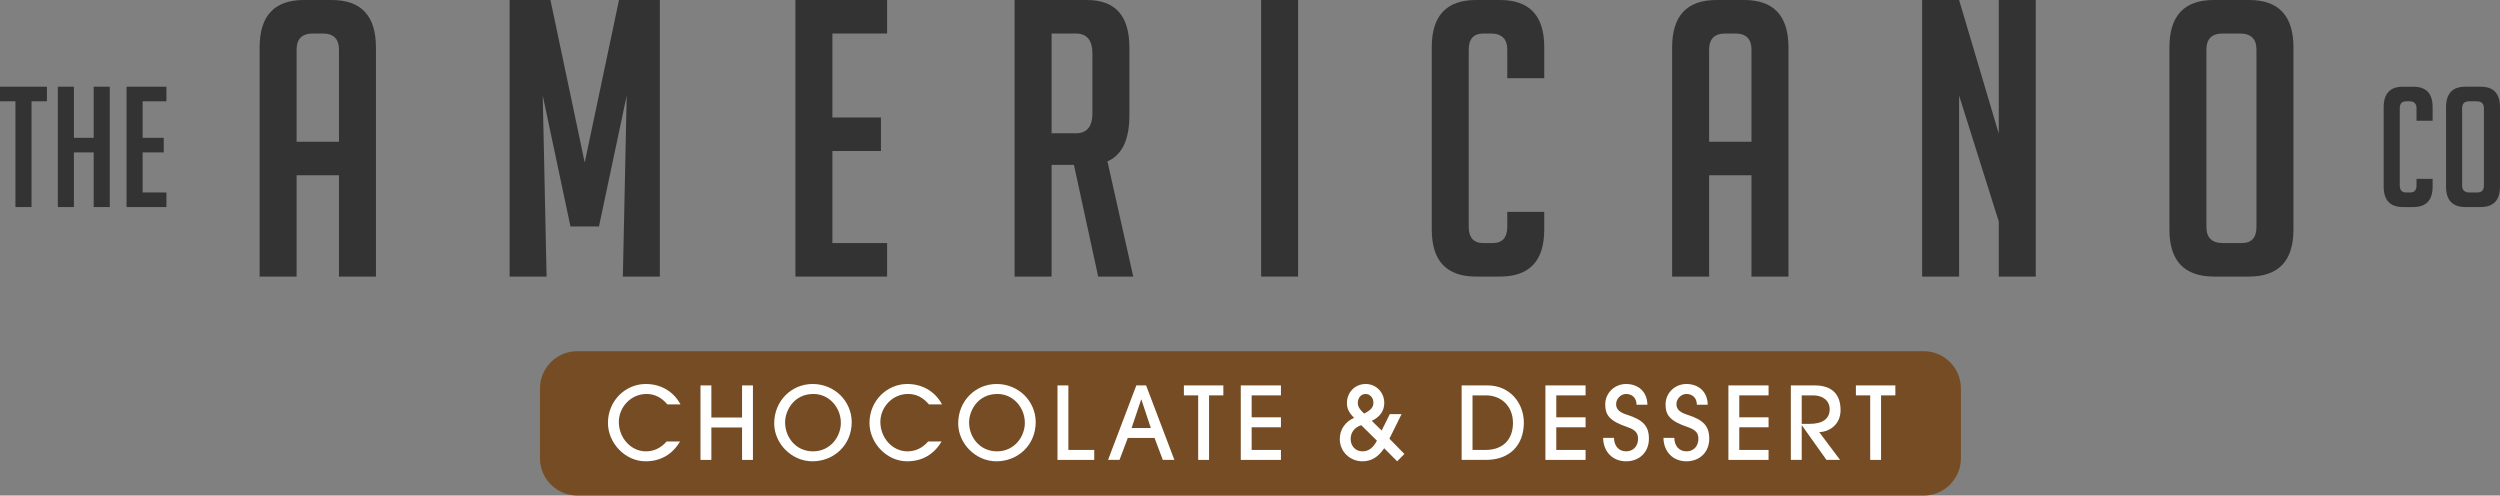 <?xml version="1.0" encoding="UTF-8"?>
<svg id="Layer_1" xmlns="http://www.w3.org/2000/svg" version="1.1" viewBox="0 0 1170 231.912">
  <rect x="0" y="0" width="1170" height="231.912" fill="#808080" stroke="none"/>
  <!-- Generator: Adobe Illustrator 30.0.0, SVG Export Plug-In . SVG Version: 2.1.1 Build 123)  -->
  <defs>
    <style>
      .st0 {
        fill: #fff;
      }

      .st1 {
        fill: #333;
      }

      .st2 {
        fill: #754c24;
      }
    </style>
  </defs>
  <path class="st1" d="M138.806,129.437h-17.305V22.175c0-14.783,6.91-22.175,20.732-22.175h12.98c13.817,0,20.729,7.392,20.729,22.175v107.262h-17.305v-47.412h-19.831v47.412ZM158.637,66.341V23.256c0-5.048-2.523-7.571-7.572-7.571h-4.686c-5.047,0-7.573,2.523-7.573,7.571v43.085h19.831Z"/>
  <polygon class="st1" points="273.65 76.076 289.693 0 308.803 0 308.803 129.437 291.496 129.437 293.301 44.709 280.319 106.001 266.979 106.001 253.999 44.709 255.802 129.437 238.497 129.437 238.497 0 257.607 0 273.65 76.076"/>
  <polygon class="st1" points="372.259 129.437 372.259 0 415.165 0 415.165 15.685 389.564 15.685 389.564 54.983 412.279 54.983 412.279 70.668 389.564 70.668 389.564 113.753 415.165 113.753 415.165 129.437 372.259 129.437"/>
  <path class="st1" d="M474.833,0h33.892c13.218,0,19.828,7.391,19.828,22.174v31.908c0,11.299-3.424,18.45-10.273,21.453l12.078,53.901h-16.407l-11.357-52.28h-10.456v52.28h-17.305V0ZM492.138,62.376h11.357c5.166,0,7.753-3.124,7.753-9.375v-27.943c0-6.247-2.587-9.373-7.753-9.373h-11.357v46.691Z"/>
  <rect class="st1" x="590.207" y=".001" width="17.305" height="129.437"/>
  <path class="st1" d="M722.705,99.152v8.292c0,14.665-6.912,21.994-20.73,21.994h-11.176c-13.823,0-20.733-7.329-20.733-21.994V21.994C670.066,7.333,676.976,0,690.799,0h11.176c13.818,0,20.73,7.332,20.73,21.993v14.602h-17.305v-13.34c0-5.047-2.587-7.57-7.753-7.57h-3.424c-4.57,0-6.852,2.523-6.852,7.57v82.926c0,5.048,2.282,7.572,6.852,7.572h4.325c4.567,0,6.852-2.524,6.852-7.572v-7.03h17.305Z"/>
  <path class="st1" d="M799.864,129.437h-17.308V22.175c0-14.783,6.91-22.175,20.732-22.175h12.98c13.819,0,20.732,7.392,20.732,22.175v107.262h-17.308v-47.412h-19.828v47.412ZM819.692,66.341V23.256c0-5.048-2.523-7.571-7.57-7.571h-4.688c-5.047,0-7.57,2.523-7.57,7.571v43.085h19.828Z"/>
  <polygon class="st1" points="935.426 62.556 935.426 0 952.734 0 952.734 129.437 935.426 129.437 935.426 103.658 916.86 44.709 916.86 129.437 899.552 129.437 899.552 0 916.86 0 935.426 62.556"/>
  <path class="st1" d="M1036.199,129.437c-13.943,0-20.912-7.328-20.912-21.994V22.175C1015.287,7.391,1022.197.001,1036.02.001h16.583c13.82,0,20.733,7.39,20.733,22.174v85.268c0,14.666-6.974,21.994-20.913,21.994h-16.224ZM1040.346,113.753h8.834c4.565,0,6.849-2.523,6.849-7.571V23.256c0-5.048-2.584-7.571-7.75-7.571h-8.113c-5.047,0-7.573,2.523-7.573,7.571v82.926c0,5.048,2.584,7.571,7.753,7.571"/>
  <path class="st1" d="M1138.464,83.719v3.608c0,6.382-3.008,9.57-9.02,9.57h-4.864c-6.013,0-9.019-3.188-9.019-9.57v-37.18c0-6.38,3.006-9.57,9.019-9.57h4.864c6.012,0,9.02,3.19,9.02,9.57v6.352h-7.53v-5.804c0-2.196-1.124-3.295-3.371-3.295h-1.493c-1.988,0-2.979,1.099-2.979,3.295v36.084c0,2.196.991,3.293,2.979,3.293h1.885c1.985,0,2.979-1.097,2.979-3.293v-3.06h7.53Z"/>
  <path class="st1" d="M1153.84,96.897c-6.067,0-9.099-3.188-9.099-9.57v-37.102c0-6.432,3.005-9.648,9.02-9.648h7.217c6.014,0,9.022,3.216,9.022,9.648v37.102c0,6.382-3.034,9.57-9.099,9.57h-7.061ZM1155.645,90.072h3.844c1.985,0,2.979-1.097,2.979-3.293v-36.084c0-2.196-1.125-3.295-3.372-3.295h-3.531c-2.197,0-3.294,1.099-3.294,3.295v36.084c0,2.196,1.123,3.293,3.374,3.293"/>
  <polygon class="st1" points="14.747 47.401 14.747 96.898 7.217 96.898 7.217 47.401 0 47.401 0 40.578 21.964 40.578 21.964 47.401 14.747 47.401"/>
  <polygon class="st1" points="43.847 96.897 43.847 71.325 34.591 71.325 34.591 96.897 27.062 96.897 27.062 40.577 34.591 40.577 34.591 64.501 43.847 64.501 43.847 40.577 51.377 40.577 51.377 96.897 43.847 96.897"/>
  <polygon class="st1" points="59.222 96.897 59.222 40.577 77.889 40.577 77.889 47.4 66.752 47.4 66.752 64.501 76.636 64.501 76.636 71.325 66.752 71.325 66.752 90.072 77.889 90.072 77.889 96.897 59.222 96.897"/>
  <path class="st2" d="M900.236,231.912H270.187c-9.653,0-17.478-7.825-17.478-17.477v-32.604c0-9.653,7.825-17.478,17.478-17.478h630.049c9.653,0,17.477,7.825,17.477,17.478v32.604c0,9.652-7.824,17.477-17.477,17.477"/>
  <path class="st0" d="M318.248,206.61c-3.534,6.078-9.142,9.28-16.112,9.28-9.661,0-17.62-8.665-17.62-17.945,0-10.505,8.291-18.235,17.668-18.235,6.591,0,12.766,3.015,16.299,9.563h-6.126c-2.636-3.057-5.699-4.896-9.799-4.896-7.303,0-12.953,6.169-12.953,13.097,0,7.303,5.512,13.755,12.669,13.755,3.63,0,6.881-1.411,9.709-4.619h6.265Z"/>
  <polygon class="st0" points="347.283 215.233 347.283 200.061 332.919 200.061 332.919 215.233 327.83 215.233 327.83 180.373 332.919 180.373 332.919 195.4 347.283 195.4 347.283 180.373 352.372 180.373 352.372 215.233 347.283 215.233"/>
  <path class="st0" d="M380.183,215.89c-9.66,0-17.855-8.292-17.855-17.711,0-10.697,8.195-18.47,17.994-18.47,10.366,0,18.277,8.153,18.277,17.855,0,10.553-8.146,18.326-18.416,18.326M393.516,197.896c0-7.206-5.469-13.519-12.814-13.519-9.425,0-13.284,8.104-13.284,13.284,0,7.019,5.083,13.568,13.049,13.568,8.243,0,13.049-6.971,13.049-13.333"/>
  <path class="st0" d="M440.647,206.61c-3.534,6.078-9.142,9.28-16.112,9.28-9.661,0-17.62-8.665-17.62-17.945,0-10.505,8.291-18.235,17.668-18.235,6.591,0,12.766,3.015,16.299,9.563h-6.126c-2.636-3.057-5.699-4.896-9.799-4.896-7.303,0-12.953,6.169-12.953,13.097,0,7.303,5.512,13.755,12.669,13.755,3.63,0,6.881-1.411,9.709-4.619h6.265Z"/>
  <path class="st0" d="M466.293,215.89c-9.66,0-17.855-8.292-17.855-17.711,0-10.697,8.195-18.47,17.994-18.47,10.366,0,18.277,8.153,18.277,17.855,0,10.553-8.146,18.326-18.416,18.326M479.626,197.896c0-7.206-5.469-13.519-12.814-13.519-9.425,0-13.284,8.104-13.284,13.284,0,7.019,5.083,13.568,13.049,13.568,8.243,0,13.049-6.971,13.049-13.333"/>
  <polygon class="st0" points="494.906 215.233 494.906 180.373 499.995 180.373 499.995 210.572 512.104 210.572 512.104 215.233 494.906 215.233"/>
  <path class="st0" d="M544.196,215.232l-3.865-10.269h-12.531l-3.865,10.269h-5.367l13.236-34.86h4.571l13.236,34.86h-5.415ZM534.156,186.963h-.09l-4.475,13.333h8.997l-4.432-13.333Z"/>
  <polygon class="st0" points="560.749 215.233 560.749 185.034 554.062 185.034 554.062 180.373 572.526 180.373 572.526 185.034 565.838 185.034 565.838 215.233 560.749 215.233"/>
  <polygon class="st0" points="580.684 215.233 580.684 180.373 599.48 180.373 599.48 185.034 585.773 185.034 585.773 195.304 599.48 195.304 599.48 199.971 585.773 199.971 585.773 210.572 599.48 210.572 599.48 215.233 580.684 215.233"/>
  <path class="st0" d="M647.793,209.77c-2.78,4.19-6.126,6.12-10.13,6.12-5.886,0-10.644-4.522-10.644-10.408,0-4.287,2.352-8.008,6.688-9.944-2.593-2.586-3.347-4.522-3.347-6.922,0-4.854,3.63-8.907,8.81-8.907,4.903,0,8.671,3.962,8.671,8.859,0,3.72-2.026,6.548-5.843,8.388l4.619,4.522,3.811-7.682h5.512l-5.699,11.499,7.019,7.158-3.388,3.437-6.079-6.12ZM637.054,198.982c-2.967.989-4.951,3.202-4.951,6.452,0,3.347,2.309,5.795,5.56,5.795,2.689,0,4.902-1.459,6.735-4.993l-7.344-7.254ZM642.752,188.429c0-2.213-1.556-4.052-3.63-4.052-2.117,0-3.672,1.791-3.672,4.239,0,1.646.94,3.111,2.966,4.945,3.347-1.695,4.336-3.064,4.336-5.132"/>
  <path class="st0" d="M684.046,215.232v-34.86h12.109c10.552,0,17.005,8.34,17.005,17.427,0,10.649-6.736,17.433-17.759,17.433h-11.355ZM695.208,210.571c8.056,0,12.862-4.716,12.862-12.675,0-7.821-5.511-12.863-12.627-12.863h-6.307v25.538h6.072Z"/>
  <polygon class="st0" points="723.254 215.233 723.254 180.373 742.05 180.373 742.05 185.034 728.343 185.034 728.343 195.304 742.05 195.304 742.05 199.971 728.343 199.971 728.343 210.572 742.05 210.572 742.05 215.233 723.254 215.233"/>
  <path class="st0" d="M765.899,189.418c0-3.16-2.026-5.041-4.896-5.041-2.449,0-4.668,2.213-4.668,4.758,0,2.448,1.653,3.859,5.041,4.944,7.538,2.406,10.318,5.228,10.318,11.258,0,6.314-4.523,10.553-10.691,10.553-6.218,0-10.65-4.426-10.74-10.975h5.083c.048,3.769,2.262,6.314,5.657,6.314s5.608-2.448,5.608-5.892c0-2.538-1.134-4.142-4.855-5.415-8.623-2.918-10.504-5.746-10.504-10.691,0-5.325,4.378-9.521,9.751-9.521,5.746,0,9.895,3.63,9.985,9.708h-5.089Z"/>
  <path class="st0" d="M794.132,189.418c0-3.16-2.026-5.041-4.896-5.041-2.449,0-4.668,2.213-4.668,4.758,0,2.448,1.653,3.859,5.041,4.944,7.538,2.406,10.318,5.228,10.318,11.258,0,6.314-4.523,10.553-10.691,10.553-6.218,0-10.65-4.426-10.74-10.975h5.083c.049,3.769,2.262,6.314,5.657,6.314s5.608-2.448,5.608-5.892c0-2.538-1.134-4.142-4.855-5.415-8.623-2.918-10.504-5.746-10.504-10.691,0-5.325,4.378-9.521,9.751-9.521,5.746,0,9.895,3.63,9.985,9.708h-5.089Z"/>
  <polygon class="st0" points="808.893 215.233 808.893 180.373 827.689 180.373 827.689 185.034 813.982 185.034 813.982 195.304 827.689 195.304 827.689 199.971 813.982 199.971 813.982 210.572 827.689 210.572 827.689 215.233 808.893 215.233"/>
  <path class="st0" d="M854.788,215.232l-11.493-16.16h-.091v16.16h-5.089v-34.86h11.162c8.388,0,12.108,4.426,12.108,11.59,0,6.639-5.089,10.125-9.986,10.269l9.751,13.001h-6.362ZM846.925,198.366c5.934,0,9.371-2.31,9.371-6.832,0-4.004-3.202-6.501-7.725-6.501h-5.367v13.333h3.721Z"/>
  <polygon class="st0" points="875.249 215.233 875.249 185.034 868.562 185.034 868.562 180.373 887.026 180.373 887.026 185.034 880.338 185.034 880.338 215.233 875.249 215.233"/>
</svg>